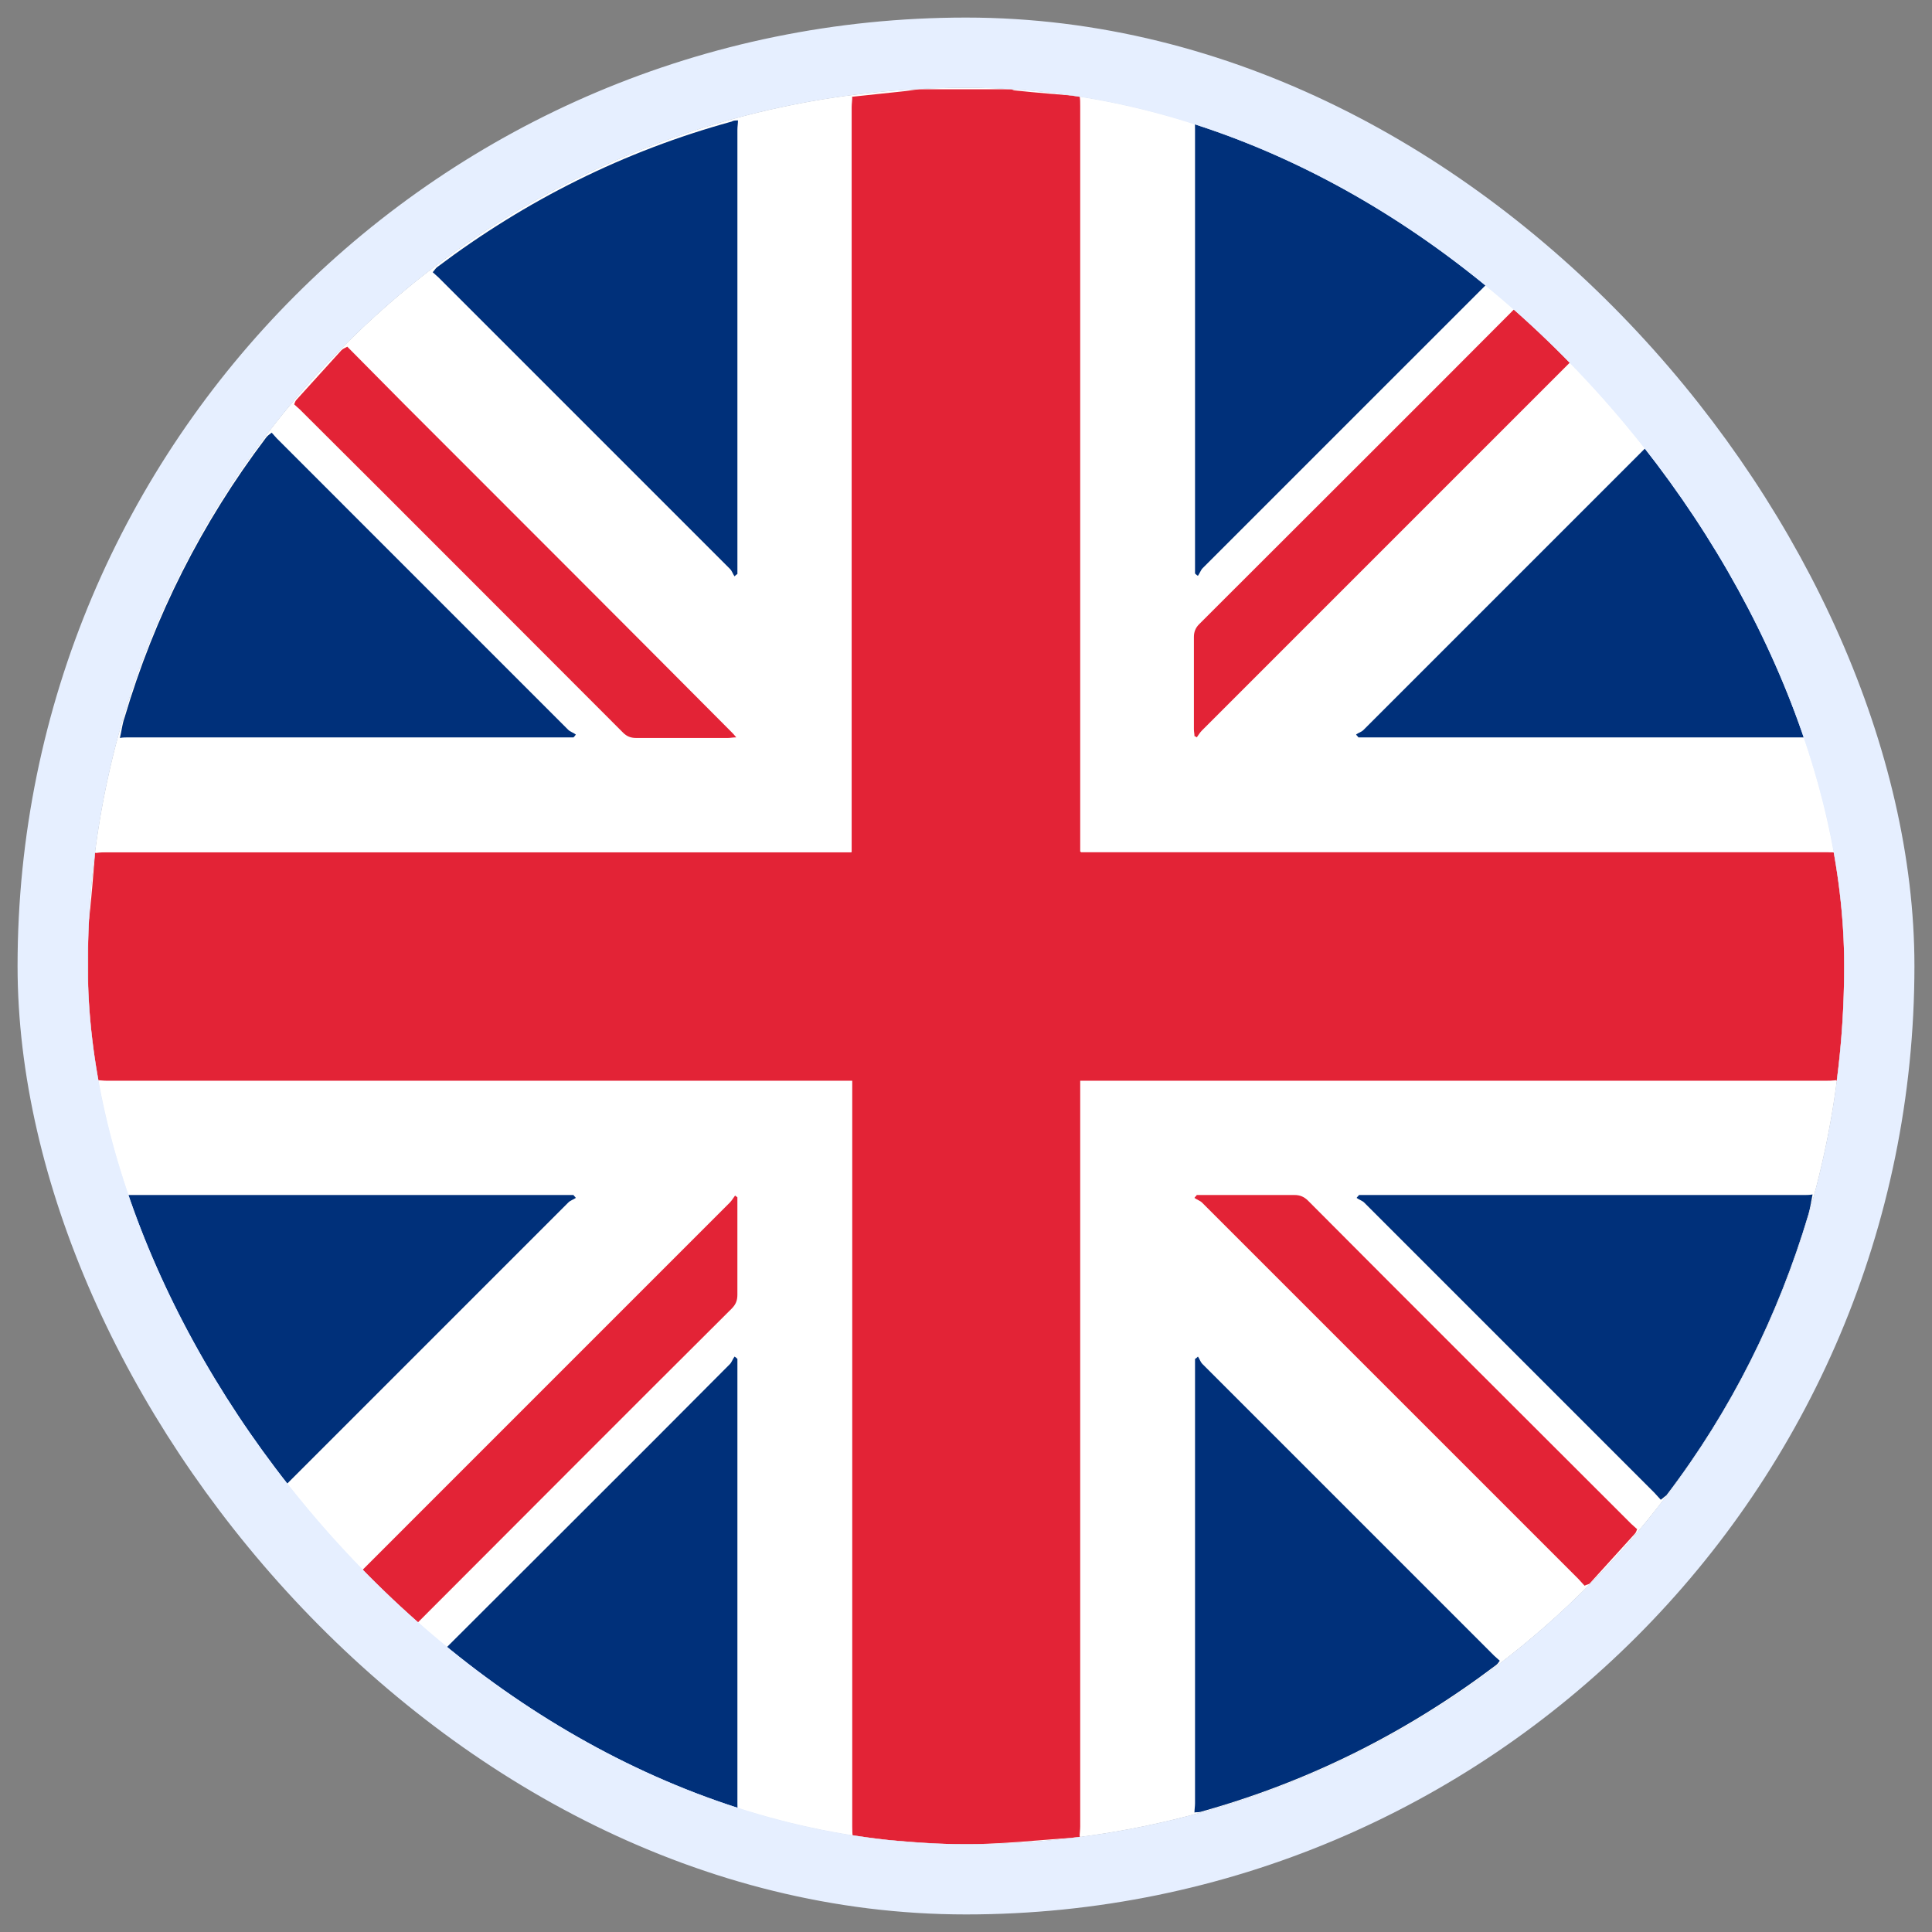 <svg xmlns="http://www.w3.org/2000/svg" width="88" height="88" viewBox="0 0 88 88" fill="none"><rect x="0" y="0" width="88" height="88" fill="#808080" stroke="none"/><g clip-path="url(#clip0_1557_128085)"><rect x="4" y="4" width="80" height="80" rx="40" fill="white"></rect><g clip-path="url(#clip1_1557_128085)"><rect x="4" y="4" width="80" height="80" rx="40" fill="white"></rect><path d="M41.868 4.067C43.261 4.067 44.654 4.067 46.074 4.067C46.126 4.093 46.179 4.12 46.231 4.12C47.23 4.225 48.203 4.304 49.202 4.383C49.202 4.54 49.228 4.698 49.228 4.856C49.228 16.027 49.228 27.173 49.228 38.344C49.228 38.476 49.228 38.634 49.228 38.818C49.412 38.818 49.544 38.818 49.701 38.818C60.873 38.818 72.018 38.818 83.19 38.818C83.348 38.818 83.505 38.818 83.663 38.844C84.11 42.314 84.11 45.757 83.663 49.227C83.505 49.227 83.348 49.253 83.19 49.253C72.018 49.253 60.873 49.253 49.701 49.253C49.57 49.253 49.412 49.253 49.228 49.253C49.228 49.437 49.228 49.569 49.228 49.726C49.228 60.898 49.228 72.043 49.228 83.215C49.228 83.373 49.228 83.531 49.202 83.688C47.441 83.793 45.679 84.004 43.918 84.004C42.21 84.004 40.527 83.793 38.819 83.688C38.819 83.531 38.792 83.373 38.792 83.215C38.792 72.043 38.792 60.898 38.792 49.726C38.792 49.595 38.792 49.437 38.792 49.253C38.608 49.253 38.477 49.253 38.319 49.253C27.148 49.253 16.002 49.253 4.83 49.253C4.673 49.253 4.515 49.253 4.357 49.227C4.278 48.517 4.226 47.807 4.147 47.098C4.121 46.782 4.068 46.493 4.016 46.178C4.016 44.785 4.016 43.391 4.016 41.972C4.042 41.919 4.068 41.867 4.068 41.788C4.173 40.815 4.252 39.816 4.331 38.844C4.489 38.844 4.646 38.818 4.804 38.818C15.976 38.818 27.121 38.818 38.293 38.818C38.424 38.818 38.582 38.818 38.766 38.818C38.766 38.634 38.766 38.502 38.766 38.371C38.766 27.199 38.766 16.054 38.766 4.882C38.766 4.724 38.766 4.567 38.792 4.409C39.528 4.33 40.291 4.251 41.027 4.172C41.316 4.146 41.605 4.093 41.868 4.067Z" fill="#E32336"></path><path d="M33.614 5.486C34.192 5.328 34.744 5.118 35.323 5.013C36.479 4.776 37.636 4.592 38.819 4.408C38.819 4.566 38.792 4.724 38.792 4.881C38.792 16.053 38.792 27.198 38.792 38.37C38.792 38.501 38.792 38.659 38.792 38.817C38.608 38.817 38.477 38.817 38.319 38.817C27.148 38.817 16.002 38.817 4.831 38.817C4.673 38.817 4.515 38.817 4.357 38.843C4.673 37.24 4.988 35.61 5.304 34.007C5.33 33.875 5.409 33.77 5.461 33.639C5.593 33.639 5.751 33.612 5.882 33.612C12.506 33.612 19.104 33.612 25.728 33.612C25.86 33.612 25.991 33.612 26.122 33.612C26.149 33.56 26.201 33.507 26.228 33.481C26.122 33.402 25.991 33.376 25.886 33.27C21.47 28.854 17.027 24.412 12.611 19.996C12.533 19.917 12.454 19.812 12.375 19.733C12.716 19.286 13.085 18.839 13.426 18.392C13.505 18.471 13.61 18.55 13.689 18.629C18.605 23.544 23.52 28.46 28.409 33.349C28.567 33.507 28.751 33.612 28.988 33.586C30.381 33.586 31.774 33.586 33.194 33.586C33.299 33.586 33.404 33.586 33.562 33.56C33.456 33.455 33.377 33.376 33.325 33.297C28.357 28.329 23.389 23.36 18.421 18.366C17.553 17.499 16.712 16.631 15.845 15.764C16.107 15.475 16.318 15.159 16.607 14.896C17.501 14.108 18.421 13.319 19.341 12.531C19.446 12.452 19.577 12.399 19.709 12.32C19.788 12.399 19.893 12.478 19.971 12.557C24.388 16.973 28.83 21.415 33.246 25.831C33.325 25.91 33.377 26.068 33.456 26.173C33.509 26.147 33.562 26.094 33.588 26.068C33.588 25.937 33.588 25.805 33.588 25.674C33.588 19.05 33.588 12.452 33.588 5.828C33.588 5.775 33.588 5.617 33.614 5.486Z" fill="white"></path><path d="M82.533 33.613C82.586 33.744 82.665 33.876 82.691 34.007C83.006 35.61 83.322 37.214 83.637 38.817C83.479 38.817 83.322 38.791 83.164 38.791C71.992 38.791 60.847 38.791 49.675 38.791C49.544 38.791 49.386 38.791 49.202 38.791C49.202 38.607 49.202 38.476 49.202 38.318C49.202 27.146 49.202 16.001 49.202 4.829C49.202 4.671 49.202 4.514 49.176 4.356C50.858 4.698 52.54 5.013 54.223 5.355C54.275 5.355 54.328 5.407 54.407 5.434C54.407 5.565 54.433 5.723 54.433 5.854C54.433 12.478 54.433 19.076 54.433 25.7C54.433 25.832 54.433 25.963 54.433 26.095C54.486 26.121 54.538 26.174 54.565 26.2C54.643 26.095 54.67 25.963 54.775 25.858C59.191 21.442 63.633 17 68.049 12.584C68.128 12.505 68.233 12.426 68.312 12.347C68.759 12.689 69.206 13.057 69.653 13.399C69.574 13.477 69.495 13.582 69.416 13.661C64.501 18.577 59.585 23.492 54.696 28.382C54.538 28.539 54.433 28.723 54.459 28.96C54.459 30.353 54.459 31.746 54.459 33.166C54.459 33.271 54.459 33.376 54.486 33.481C54.512 33.508 54.565 33.534 54.591 33.534C54.67 33.429 54.722 33.297 54.827 33.218C60.532 27.514 66.209 21.836 71.913 16.132C72.019 16.027 72.15 15.896 72.281 15.79C72.597 16.053 72.912 16.29 73.175 16.605C73.964 17.473 74.7 18.393 75.462 19.287C75.567 19.392 75.62 19.549 75.699 19.681C75.62 19.76 75.541 19.865 75.462 19.944C71.046 24.36 66.604 28.802 62.188 33.218C62.109 33.297 61.951 33.35 61.846 33.429C61.872 33.481 61.925 33.508 61.951 33.56C62.082 33.56 62.214 33.56 62.345 33.56C68.969 33.56 75.567 33.56 82.191 33.56C82.244 33.586 82.402 33.613 82.533 33.613Z" fill="white"></path><path d="M5.461 54.405C5.303 53.826 5.093 53.274 4.987 52.696C4.751 51.539 4.567 50.356 4.383 49.2C4.541 49.2 4.698 49.226 4.856 49.226C16.028 49.226 27.173 49.226 38.345 49.226C38.476 49.226 38.634 49.226 38.818 49.226C38.818 49.41 38.818 49.542 38.818 49.699C38.818 60.871 38.818 72.016 38.818 83.188C38.818 83.346 38.818 83.504 38.844 83.661C37.241 83.346 35.637 83.03 34.034 82.715C33.902 82.689 33.771 82.61 33.639 82.557C33.639 82.426 33.613 82.268 33.613 82.137C33.613 75.513 33.613 68.915 33.613 62.291C33.613 62.159 33.613 62.028 33.613 61.896C33.561 61.87 33.508 61.817 33.482 61.791C33.403 61.896 33.377 62.028 33.271 62.133C28.855 66.549 24.465 70.965 20.049 75.355C19.944 75.46 19.839 75.539 19.734 75.644C19.287 75.302 18.84 74.934 18.393 74.592C18.472 74.514 18.551 74.408 18.63 74.33C23.546 69.414 28.435 64.525 33.35 59.609C33.534 59.425 33.613 59.241 33.613 58.978C33.613 57.611 33.613 56.218 33.613 54.851C33.613 54.746 33.613 54.641 33.613 54.536C33.587 54.51 33.534 54.483 33.508 54.457C33.429 54.562 33.377 54.694 33.271 54.773C27.567 60.477 21.837 66.207 16.133 71.911C16.028 72.016 15.922 72.095 15.817 72.2C15.528 71.938 15.187 71.701 14.924 71.385C14.135 70.518 13.373 69.598 12.637 68.704C12.532 68.599 12.479 68.441 12.4 68.31C12.479 68.231 12.558 68.126 12.637 68.047C17.053 63.631 21.495 59.189 25.911 54.773C25.99 54.694 26.148 54.641 26.253 54.562C26.227 54.51 26.174 54.483 26.148 54.431C26.016 54.431 25.885 54.431 25.754 54.431C19.129 54.431 12.532 54.431 5.907 54.431C5.75 54.431 5.618 54.431 5.461 54.405Z" fill="white"></path><path d="M72.176 72.227C71.913 72.516 71.703 72.831 71.414 73.094C70.625 73.804 69.811 74.487 68.996 75.197C68.785 75.381 68.522 75.513 68.286 75.67C68.207 75.591 68.102 75.513 68.023 75.434C63.607 71.017 59.165 66.575 54.748 62.159C54.67 62.08 54.617 61.922 54.538 61.817C54.486 61.844 54.433 61.896 54.407 61.922C54.407 62.054 54.407 62.185 54.407 62.317C54.407 68.941 54.407 75.539 54.407 82.163C54.407 82.294 54.407 82.452 54.38 82.584C54.118 82.662 53.855 82.767 53.592 82.82C52.12 83.109 50.648 83.372 49.176 83.661C49.176 83.504 49.202 83.346 49.202 83.188C49.202 72.016 49.202 60.871 49.202 49.699C49.202 49.568 49.202 49.41 49.202 49.226C49.386 49.226 49.517 49.226 49.675 49.226C60.847 49.226 71.992 49.226 83.164 49.226C83.322 49.226 83.479 49.226 83.637 49.2C83.322 50.83 83.006 52.486 82.691 54.115C82.665 54.221 82.612 54.326 82.559 54.405C82.428 54.405 82.27 54.431 82.139 54.431C75.515 54.431 68.917 54.431 62.293 54.431C62.161 54.431 62.03 54.431 61.898 54.431C61.872 54.483 61.819 54.51 61.793 54.562C61.898 54.641 62.03 54.667 62.135 54.773C66.551 59.189 70.967 63.578 75.357 67.995C75.462 68.1 75.541 68.205 75.646 68.31C75.304 68.757 74.936 69.204 74.595 69.651C74.516 69.572 74.411 69.493 74.332 69.414C69.416 64.499 64.527 59.609 59.611 54.694C59.427 54.51 59.243 54.431 58.981 54.431C57.614 54.431 56.221 54.431 54.854 54.431C54.748 54.431 54.643 54.431 54.538 54.431C54.512 54.483 54.459 54.51 54.433 54.562C54.538 54.641 54.67 54.667 54.775 54.773C60.479 60.477 66.209 66.207 71.913 71.911C71.992 72.016 72.071 72.121 72.176 72.227Z" fill="white"></path><path d="M68.312 12.374C68.233 12.453 68.128 12.532 68.049 12.611C63.633 17.027 59.19 21.469 54.774 25.885C54.695 25.964 54.643 26.122 54.564 26.227C54.511 26.201 54.459 26.148 54.432 26.122C54.432 25.99 54.432 25.859 54.432 25.727C54.432 19.103 54.432 12.505 54.432 5.881C54.432 5.75 54.432 5.592 54.406 5.461C54.485 5.461 54.59 5.461 54.669 5.487C59.585 6.854 64.08 9.062 68.128 12.164C68.207 12.216 68.233 12.295 68.312 12.374Z" fill="#00307A"></path><path d="M54.406 82.558C54.406 82.426 54.432 82.269 54.432 82.137C54.432 75.513 54.432 68.915 54.432 62.291C54.432 62.16 54.432 62.028 54.432 61.897C54.485 61.87 54.538 61.818 54.564 61.791C54.643 61.897 54.669 62.028 54.774 62.133C59.19 66.549 63.633 70.992 68.049 75.408C68.128 75.487 68.233 75.566 68.312 75.644C68.259 75.723 68.207 75.802 68.128 75.855C64.053 78.93 59.585 81.165 54.669 82.531C54.564 82.558 54.485 82.531 54.406 82.558Z" fill="#00307A"></path><path d="M5.461 54.405C5.592 54.405 5.75 54.432 5.882 54.432C12.506 54.432 19.104 54.432 25.728 54.432C25.859 54.432 25.991 54.432 26.122 54.432C26.148 54.484 26.201 54.51 26.227 54.563C26.122 54.642 25.991 54.668 25.885 54.773C21.469 59.189 17.027 63.632 12.611 68.048C12.532 68.127 12.453 68.232 12.374 68.311C12.295 68.232 12.19 68.179 12.138 68.1C9.088 64.052 6.854 59.584 5.514 54.694C5.461 54.616 5.487 54.51 5.461 54.405Z" fill="#00307A"></path><path d="M82.534 33.613C82.402 33.613 82.245 33.587 82.113 33.587C75.489 33.587 68.891 33.587 62.267 33.587C62.136 33.587 62.004 33.587 61.873 33.587C61.846 33.534 61.794 33.508 61.768 33.455C61.873 33.376 62.004 33.35 62.109 33.245C66.525 28.829 70.968 24.386 75.384 19.97C75.463 19.891 75.542 19.786 75.62 19.707C75.699 19.786 75.805 19.839 75.857 19.918C78.906 23.966 81.141 28.408 82.481 33.297C82.534 33.403 82.534 33.508 82.534 33.613Z" fill="#00307A"></path><path d="M75.646 68.311C75.541 68.206 75.462 68.1 75.357 67.995C70.941 63.579 66.551 59.189 62.135 54.773C62.056 54.694 61.898 54.642 61.793 54.563C61.819 54.51 61.872 54.484 61.898 54.432C62.03 54.432 62.161 54.432 62.292 54.432C68.917 54.432 75.514 54.432 82.139 54.432C82.27 54.432 82.428 54.432 82.559 54.405C82.507 54.694 82.454 55.01 82.375 55.299C80.982 59.952 78.853 64.236 75.909 68.1C75.804 68.179 75.725 68.258 75.646 68.311Z" fill="#00307A"></path><path d="M19.709 75.644C19.814 75.539 19.919 75.46 20.024 75.355C24.441 70.939 28.857 66.549 33.246 62.133C33.325 62.054 33.378 61.897 33.457 61.791C33.509 61.818 33.562 61.87 33.588 61.897C33.588 62.028 33.588 62.16 33.588 62.291C33.588 68.915 33.588 75.513 33.588 82.137C33.588 82.269 33.588 82.426 33.614 82.558C33.299 82.479 32.957 82.426 32.668 82.347C28.042 80.981 23.81 78.825 19.946 75.933C19.84 75.828 19.788 75.723 19.709 75.644Z" fill="#00307A"></path><path d="M72.203 15.843C72.072 15.948 71.966 16.053 71.835 16.184C66.131 21.889 60.453 27.567 54.749 33.271C54.644 33.376 54.591 33.481 54.512 33.586C54.486 33.56 54.433 33.533 54.407 33.533C54.407 33.428 54.381 33.323 54.381 33.218C54.381 31.825 54.381 30.432 54.381 29.012C54.381 28.776 54.46 28.592 54.617 28.434C59.533 23.518 64.448 18.629 69.338 13.714C69.417 13.635 69.496 13.53 69.574 13.451C69.653 13.477 69.732 13.503 69.785 13.556C70.547 14.239 71.309 14.949 72.072 15.633C72.177 15.659 72.177 15.764 72.203 15.843Z" fill="#E32336"></path><path d="M72.176 72.227C72.071 72.122 71.992 72.017 71.887 71.912C66.183 66.208 60.452 60.477 54.748 54.773C54.669 54.694 54.511 54.642 54.406 54.563C54.432 54.51 54.485 54.484 54.511 54.431C54.617 54.431 54.722 54.431 54.827 54.431C56.194 54.431 57.587 54.431 58.954 54.431C59.217 54.431 59.401 54.51 59.585 54.694C64.474 59.61 69.389 64.499 74.305 69.415C74.384 69.493 74.489 69.572 74.568 69.651C74.541 69.73 74.515 69.809 74.463 69.861C73.779 70.624 73.096 71.36 72.412 72.122C72.36 72.175 72.255 72.175 72.176 72.227Z" fill="#E32336"></path><path d="M15.791 72.201C15.896 72.096 16.001 72.017 16.107 71.912C21.811 66.207 27.541 60.477 33.245 54.773C33.324 54.694 33.403 54.563 33.482 54.457C33.508 54.484 33.561 54.51 33.587 54.536C33.587 54.641 33.587 54.747 33.587 54.852C33.587 56.219 33.587 57.612 33.587 58.979C33.587 59.242 33.508 59.425 33.324 59.609C28.408 64.499 23.519 69.414 18.604 74.33C18.525 74.409 18.446 74.514 18.367 74.593C18.288 74.566 18.236 74.54 18.157 74.488C17.395 73.804 16.659 73.121 15.896 72.437C15.844 72.385 15.817 72.279 15.791 72.201Z" fill="#E32336"></path><path d="M12.374 19.707C12.453 19.786 12.532 19.891 12.611 19.97C17.027 24.386 21.469 28.829 25.885 33.245C25.964 33.324 26.122 33.376 26.227 33.455C26.201 33.508 26.148 33.56 26.122 33.587C25.991 33.587 25.859 33.587 25.728 33.587C19.104 33.587 12.506 33.587 5.882 33.587C5.75 33.587 5.592 33.587 5.461 33.613C5.54 33.297 5.566 32.982 5.671 32.693C7.038 28.066 9.194 23.808 12.111 19.944C12.164 19.865 12.269 19.786 12.374 19.707Z" fill="#00307A"></path><path d="M33.614 5.485C33.614 5.617 33.588 5.775 33.588 5.906C33.588 12.53 33.588 19.128 33.588 25.752C33.588 25.884 33.588 26.015 33.588 26.146C33.536 26.173 33.483 26.225 33.457 26.252C33.378 26.146 33.352 26.015 33.246 25.91C28.83 21.494 24.388 17.051 19.972 12.635C19.893 12.556 19.788 12.478 19.709 12.399C19.788 12.32 19.84 12.215 19.919 12.162C23.967 9.113 28.436 6.879 33.325 5.538C33.404 5.485 33.509 5.485 33.614 5.485Z" fill="#00307A"></path><path d="M15.819 15.791C16.686 16.658 17.527 17.526 18.395 18.393C23.363 23.361 28.331 28.329 33.299 33.324C33.378 33.402 33.431 33.455 33.536 33.586C33.378 33.586 33.273 33.613 33.168 33.613C31.774 33.613 30.381 33.613 28.962 33.613C28.725 33.613 28.541 33.534 28.384 33.376C23.468 28.461 18.579 23.545 13.663 18.656C13.584 18.577 13.479 18.498 13.4 18.419C13.427 18.34 13.453 18.262 13.505 18.209C14.189 17.447 14.872 16.711 15.556 15.948C15.635 15.87 15.74 15.843 15.819 15.791Z" fill="#E32336"></path></g><rect x="2.4" y="2.4" width="83.2" height="83.2" rx="41.6" stroke="#E6EFFF" stroke-width="3.2"></rect></g><rect x="2.4" y="2.4" width="83.2" height="83.2" rx="41.6" stroke="#E6EFFF" stroke-width="3.2"></rect><defs><clipPath id="clip0_1557_128085"><rect x="4" y="4" width="80" height="80" rx="40" fill="white"></rect></clipPath><clipPath id="clip1_1557_128085"><rect x="4" y="4" width="80" height="80" rx="40" fill="white"></rect></clipPath></defs></svg>
